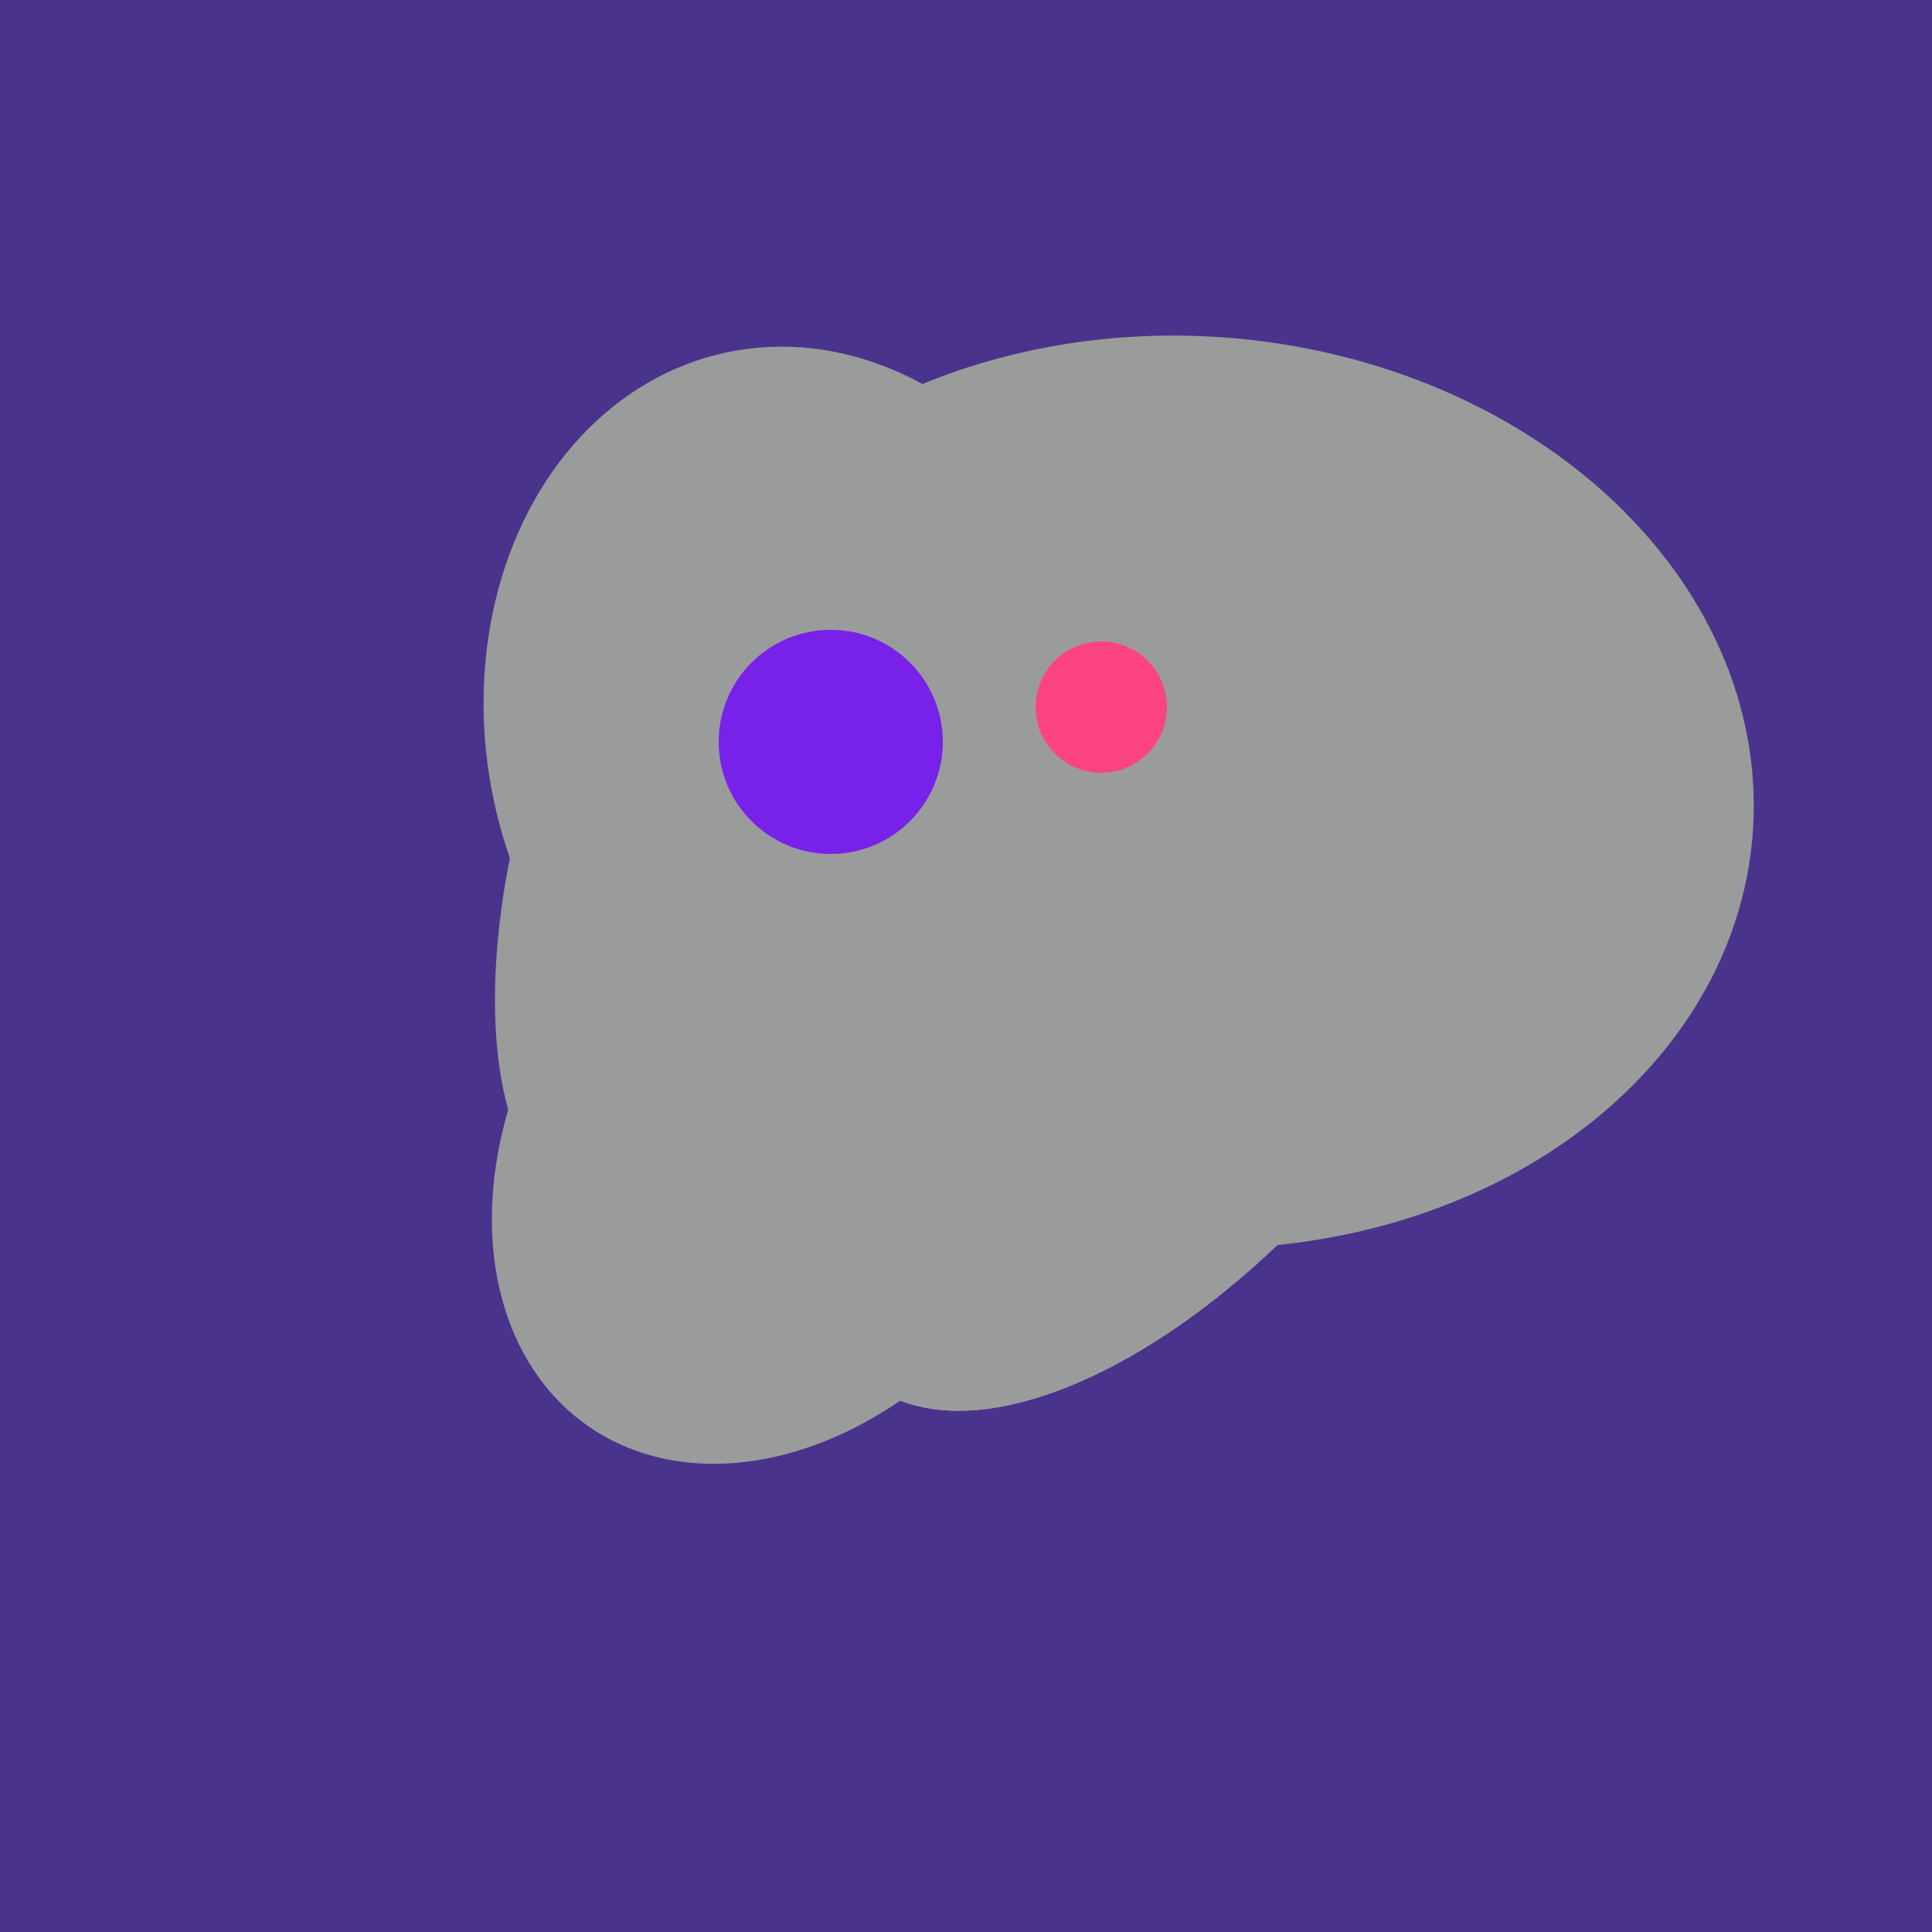 <svg width="500" height="500" xmlns="http://www.w3.org/2000/svg"><rect width="500" height="500" fill="#4a338c"/><ellipse cx="308" cy="205" rx="118" ry="146" transform="rotate(274, 308, 205)" fill="rgb(154,155,155)"/><ellipse cx="188" cy="206" rx="50" ry="113" transform="rotate(19, 188, 206)" fill="rgb(154,155,155)"/><ellipse cx="209" cy="190" rx="101" ry="83" transform="rotate(258, 209, 190)" fill="rgb(154,155,155)"/><ellipse cx="206" cy="292" rx="70" ry="94" transform="rotate(35, 206, 292)" fill="rgb(154,155,155)"/><ellipse cx="278" cy="216" rx="125" ry="108" transform="rotate(13, 278, 216)" fill="rgb(154,155,155)"/><ellipse cx="303" cy="264" rx="122" ry="60" transform="rotate(130, 303, 264)" fill="rgb(154,155,155)"/><ellipse cx="303" cy="264" rx="122" ry="60" transform="rotate(130, 303, 264)" fill="rgb(154,155,155)"/><ellipse cx="303" cy="264" rx="122" ry="60" transform="rotate(130, 303, 264)" fill="rgb(154,155,155)"/><circle cx="215" cy="192" r="29" fill="rgb(120,33,233)" /><circle cx="285" cy="183" r="17" fill="rgb(252,69,128)" /></svg>